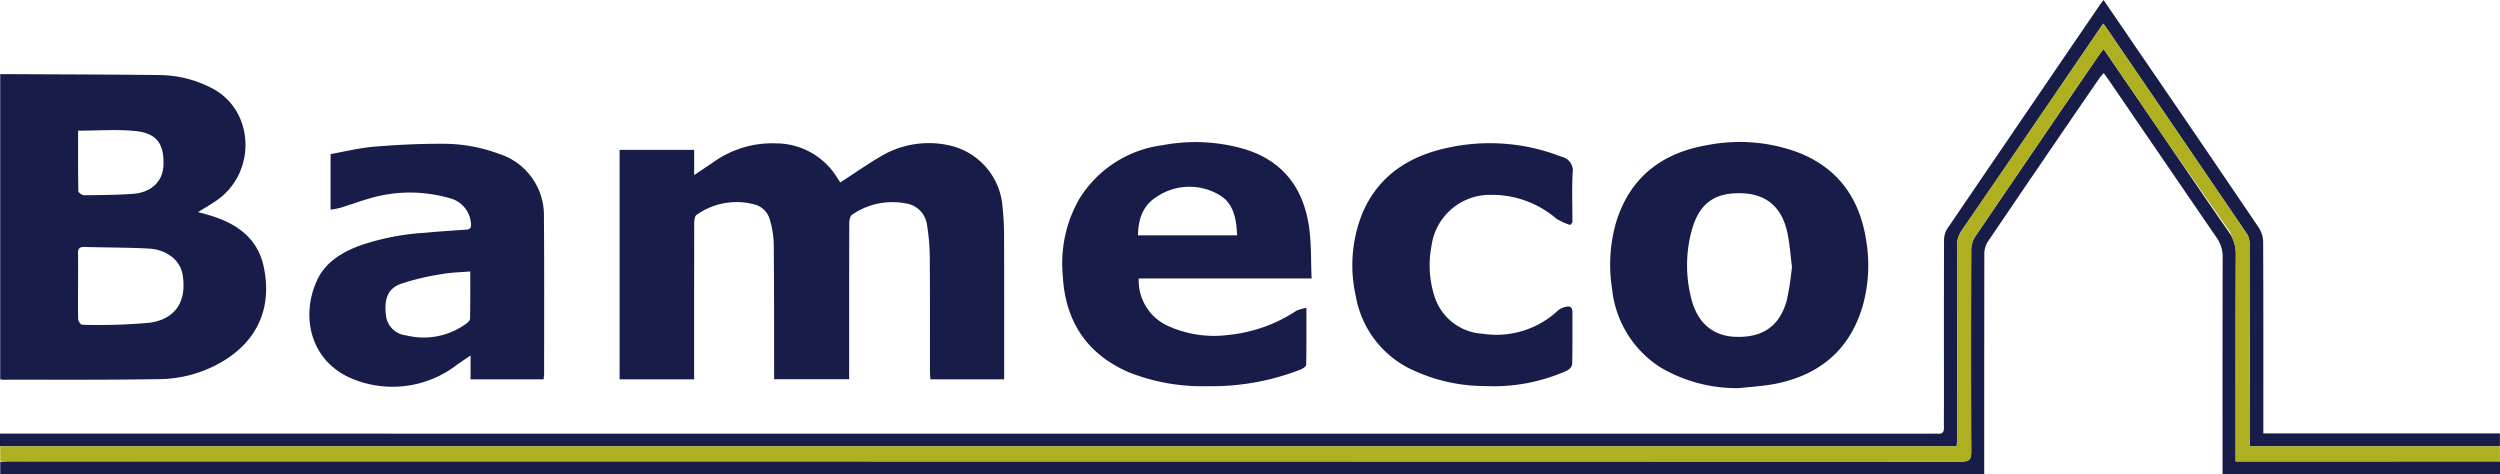 <svg id="logo" xmlns="http://www.w3.org/2000/svg" xmlns:xlink="http://www.w3.org/1999/xlink" width="328.637" height="62.347" viewBox="0 0 328.637 62.347">
  <defs>
    <clipPath id="clip-path">
      <rect id="Rectangle_1" data-name="Rectangle 1" width="328.637" height="62.347" fill="none"/>
    </clipPath>
  </defs>
  <g id="Group_1" data-name="Group 1" clip-path="url(#clip-path)">
    <path id="Path_1" data-name="Path 1" d="M257.27,57.666q0-12.621-.013-25.243a3.575,3.575,0,0,1,.649-2.172q6.462-9.384,12.869-18.8c1.873-2.741,3.743-5.483,5.7-8.346.2.253.3.374.391.506q9.265,13.566,18.512,27.145a2.379,2.379,0,0,1,.335,1.268q.026,12.817.012,25.633c0,.342.036.684.054,1.012h32.848v-1.7h-31.1V55.576c0-7.925.014-15.85-.024-23.775a3.58,3.58,0,0,0-.579-1.881q-8.03-11.858-16.129-23.67c-1.406-2.06-2.815-4.119-4.272-6.251-.21.277-.351.449-.476.632q-10.061,14.731-20.1,29.478a2.9,2.9,0,0,0-.394,1.545c-.023,7.077-.013,14.154-.012,21.231,0,1.109-.022,2.218,0,3.326.013.584-.2.851-.8.8-.259-.023-.522,0-.782,0L1.584,57H0v1.675H257.217c.021-.375.053-.693.053-1.011" transform="translate(0 0.001)" fill="#181c49"/>
    <path id="Path_2" data-name="Path 2" d="M293.941,72.154V70.882c0-8.643-.015-17.286.025-25.928a4.852,4.852,0,0,0-.932-2.971c-2.982-4.279-5.9-8.6-8.841-12.909-2.516-3.682-5.034-7.363-7.6-11.118-.207.258-.378.443-.518.649q-8.2,11.989-16.367,24a3.223,3.223,0,0,0-.522,1.7q-.045,13.306,0,26.613c0,.98-.251,1.262-1.252,1.262Q131.161,72.14,4.386,72.152c-1.142,0-2.283-.007-3.425,0-.309,0-.617.053-.869.077V73.82h260.8V72.374q0-13.7.017-27.4a3.077,3.077,0,0,1,.417-1.64q7.347-10.843,14.766-21.638a6.242,6.242,0,0,1,.523-.582c.272.381.483.667.684.96q7.062,10.33,14.135,20.652a4.355,4.355,0,0,1,.805,2.623c-.026,9.132-.016,18.264-.017,27.4v1.1H328.7v-1.7Z" transform="translate(-0.059 -11.502)" fill="#181c49"/>
    <path id="Path_3" data-name="Path 3" d="M21,67.211a16.622,16.622,0,0,0,8.025-2.158c5.127-2.918,6.819-7.551,5.671-12.726-.834-3.762-3.686-5.663-7.209-6.69-.385-.112-.773-.213-1.4-.385.992-.619,1.773-1.055,2.5-1.568C33.807,40,33.5,31.953,28.028,29.03A15.141,15.141,0,0,0,21,27.239c-6.359-.076-12.718-.083-19.077-.118-.611,0-1.222,0-1.841,0V67.236a3.138,3.138,0,0,0,.366.051c6.849-.013,13.7.039,20.545-.076M10.321,34.549c2.625,0,5.108-.2,7.547.052,2.8.284,3.781,1.7,3.672,4.5-.083,2.135-1.612,3.6-4.08,3.761-2.108.135-4.224.16-6.338.176-.266,0-.763-.345-.767-.537-.051-2.662-.035-5.324-.035-7.956m.838,15.289c2.8.083,5.6.068,8.4.212,2.449.125,4.2,1.555,4.508,3.463.559,3.483-.93,5.85-4.433,6.3a75.8,75.8,0,0,1-8.775.254c-.179,0-.511-.443-.52-.689-.049-1.5-.024-3-.024-4.5,0-1.4.024-2.8-.008-4.2-.015-.639.221-.854.856-.835" transform="translate(-0.054 -17.372)" fill="#181c49"/>
    <path id="Path_4" data-name="Path 4" d="M236.406,82.283q0-9.686.011-19.372c0-.386.068-.968.315-1.125a9.077,9.077,0,0,1,7.535-1.386,2.832,2.832,0,0,1,2.094,2.016,12.7,12.7,0,0,1,.51,3.057c.057,5.609.042,11.218.052,16.828,0,.35,0,.7,0,1.089h9.864V82.146c0-6.425-.006-12.85.015-19.274,0-.375.107-.934.362-1.095a9.33,9.33,0,0,1,7.065-1.495,3.282,3.282,0,0,1,2.8,2.868,27.945,27.945,0,0,1,.355,4.275c.043,4.957.019,9.914.026,14.871,0,.374.034.748.052,1.117h9.7V82.4c0-6,.01-12-.01-18a35.814,35.814,0,0,0-.2-3.6,8.942,8.942,0,0,0-7.208-8.188,12.3,12.3,0,0,0-8.758,1.46c-1.814,1.066-3.543,2.276-5.359,3.453-.112-.167-.262-.372-.394-.587a9.45,9.45,0,0,0-8.063-4.547,13.238,13.238,0,0,0-8.258,2.493c-.775.518-1.548,1.037-2.5,1.677V53.244H226.61V83.407h9.8V82.283" transform="translate(-145.161 -33.544)" fill="#181c49"/>
    <path id="Path_5" data-name="Path 5" d="M4.386,66.179q69.828,0,139.657.005H257.018V66.2h.92c1,0,1.255-.282,1.251-1.262q-.057-13.307,0-26.613a3.223,3.223,0,0,1,.522-1.7q8.152-12.019,16.367-24c.141-.206.311-.391.519-.649,2.567,3.755,5.086,7.435,7.6,11.118l.766,1.124L293.325,36.2v.277a4.788,4.788,0,0,1,.642,2.507c-.04,8.643-.024,17.286-.025,25.928v1.272h34.744V64.2H295.837c-.018-.329-.054-.671-.054-1.012q0-12.817-.012-25.633a2.377,2.377,0,0,0-.335-1.268Q286.2,22.7,276.923,9.138c-.09-.132-.195-.253-.391-.506-1.955,2.863-3.825,5.605-5.7,8.346q-6.428,9.407-12.869,18.8a3.575,3.575,0,0,0-.649,2.172q.035,12.622.013,25.243c0,.318-.033.636-.053,1.011H.092v1.977H.9l.064,0c1.142-.009,2.283,0,3.425,0" transform="translate(-0.059 -5.529)" fill="#aeb020"/>
    <path id="Path_6" data-name="Path 6" d="M5.821,168.739c-1.142,0-2.283-.007-3.425,0l-.064,0H145.478q-69.828-.005-139.657-.005" transform="translate(-1.494 -108.089)" fill="#181c49"/>
    <path id="Path_7" data-name="Path 7" d="M119.452,83.717a13.853,13.853,0,0,0,13.056-2.062c.541-.387,1.1-.753,1.828-1.253v3.133h9.606c.026-.28.065-.5.065-.72,0-6.878.033-13.756-.025-20.634a8.467,8.467,0,0,0-5.944-8.3,21.007,21.007,0,0,0-7.258-1.31c-3.053-.016-6.114.132-9.158.385-1.919.16-3.81.64-5.686.972v7.307a11.637,11.637,0,0,0,1.274-.243c1.272-.392,2.524-.85,3.8-1.221A18.7,18.7,0,0,1,131.5,59.7a3.693,3.693,0,0,1,2.884,3.311c.064.51-.024.809-.615.849-1.817.121-3.634.244-5.447.414A32.106,32.106,0,0,0,119.655,66c-2.309.892-4.385,2.157-5.469,4.462-2.328,4.95-.812,11.186,5.266,13.251M125.127,71a32.373,32.373,0,0,1,5.462-1.3c1.171-.219,2.38-.229,3.707-.344,0,2.116.016,4.158-.022,6.2,0,.225-.278.5-.5.657a9.483,9.483,0,0,1-7.886,1.549,2.972,2.972,0,0,1-2.657-2.5c-.291-2.22.187-3.617,1.892-4.258" transform="translate(-72.48 -33.672)" fill="#181c49"/>
    <path id="Path_8" data-name="Path 8" d="M397.275,82.231a26.174,26.174,0,0,0,10.3,1.843,32.137,32.137,0,0,0,12.317-2.19c.291-.115.729-.4.734-.618.052-2.436.033-4.874.033-7.477a4.98,4.98,0,0,0-1.3.357,19.683,19.683,0,0,1-8.915,3.185,14.614,14.614,0,0,1-8.189-1.274,6.548,6.548,0,0,1-3.64-6.147h22.728c-.109-2.385-.023-4.647-.351-6.848-.746-5.014-3.4-8.582-8.4-10.135a23.08,23.08,0,0,0-10.823-.536A15.11,15.11,0,0,0,390.8,59.46a16.977,16.977,0,0,0-2.176,9.955c.29,6.015,3.06,10.374,8.651,12.817m3.683-23.044a7.7,7.7,0,0,1,8.081-.35c2.035,1.083,2.412,3.164,2.508,5.406H398.515c.036-2.116.637-3.923,2.443-5.056" transform="translate(-248.923 -33.308)" fill="#181c49"/>
    <path id="Path_9" data-name="Path 9" d="M595.609,81.623A19.684,19.684,0,0,0,605.893,84.3c1.58-.182,3.181-.256,4.736-.564,5.785-1.148,9.754-4.426,11.468-10.166a19.74,19.74,0,0,0,.454-8.8c-.862-5.465-3.721-9.437-8.974-11.47a22.123,22.123,0,0,0-11.92-.937c-5.98,1.028-10.188,4.268-11.982,10.225a20.141,20.141,0,0,0-.5,8.7,13.89,13.89,0,0,0,6.431,10.336M599.631,63.6c.961-3.521,2.951-5.007,6.49-4.918,3.342.084,5.392,1.817,6.114,5.3.288,1.391.381,2.823.579,4.361a36.192,36.192,0,0,1-.68,4.419c-.92,3.344-3.093,4.864-6.545,4.805-3.095-.052-5.208-1.768-6.023-5.1a17.5,17.5,0,0,1,.065-8.872" transform="translate(-377.254 -33.282)" fill="#181c49"/>
    <path id="Path_10" data-name="Path 10" d="M502.206,82a22.425,22.425,0,0,0,9.89,2.284,23.568,23.568,0,0,0,10.735-2.019,1.282,1.282,0,0,0,.709-.838c.058-2.281.023-4.565.037-6.848,0-.541-.211-.839-.745-.731a2.337,2.337,0,0,0-1.115.463,11.848,11.848,0,0,1-9.923,3.1,7.057,7.057,0,0,1-6.405-5.08,13.355,13.355,0,0,1-.342-6.469,7.753,7.753,0,0,1,7.8-6.713,13.046,13.046,0,0,1,8.62,3.134,8.062,8.062,0,0,0,1.815.827l.29-.326c0-2.179-.085-4.363.033-6.536a1.844,1.844,0,0,0-1.455-2.1,25.793,25.793,0,0,0-15.147-1.149c-5.051,1.121-9.015,3.725-11.076,8.656a18.327,18.327,0,0,0-.826,10.835,13.179,13.179,0,0,0,7.1,9.515" transform="translate(-316.869 -33.536)" fill="#181c49"/>
  </g>
</svg>
